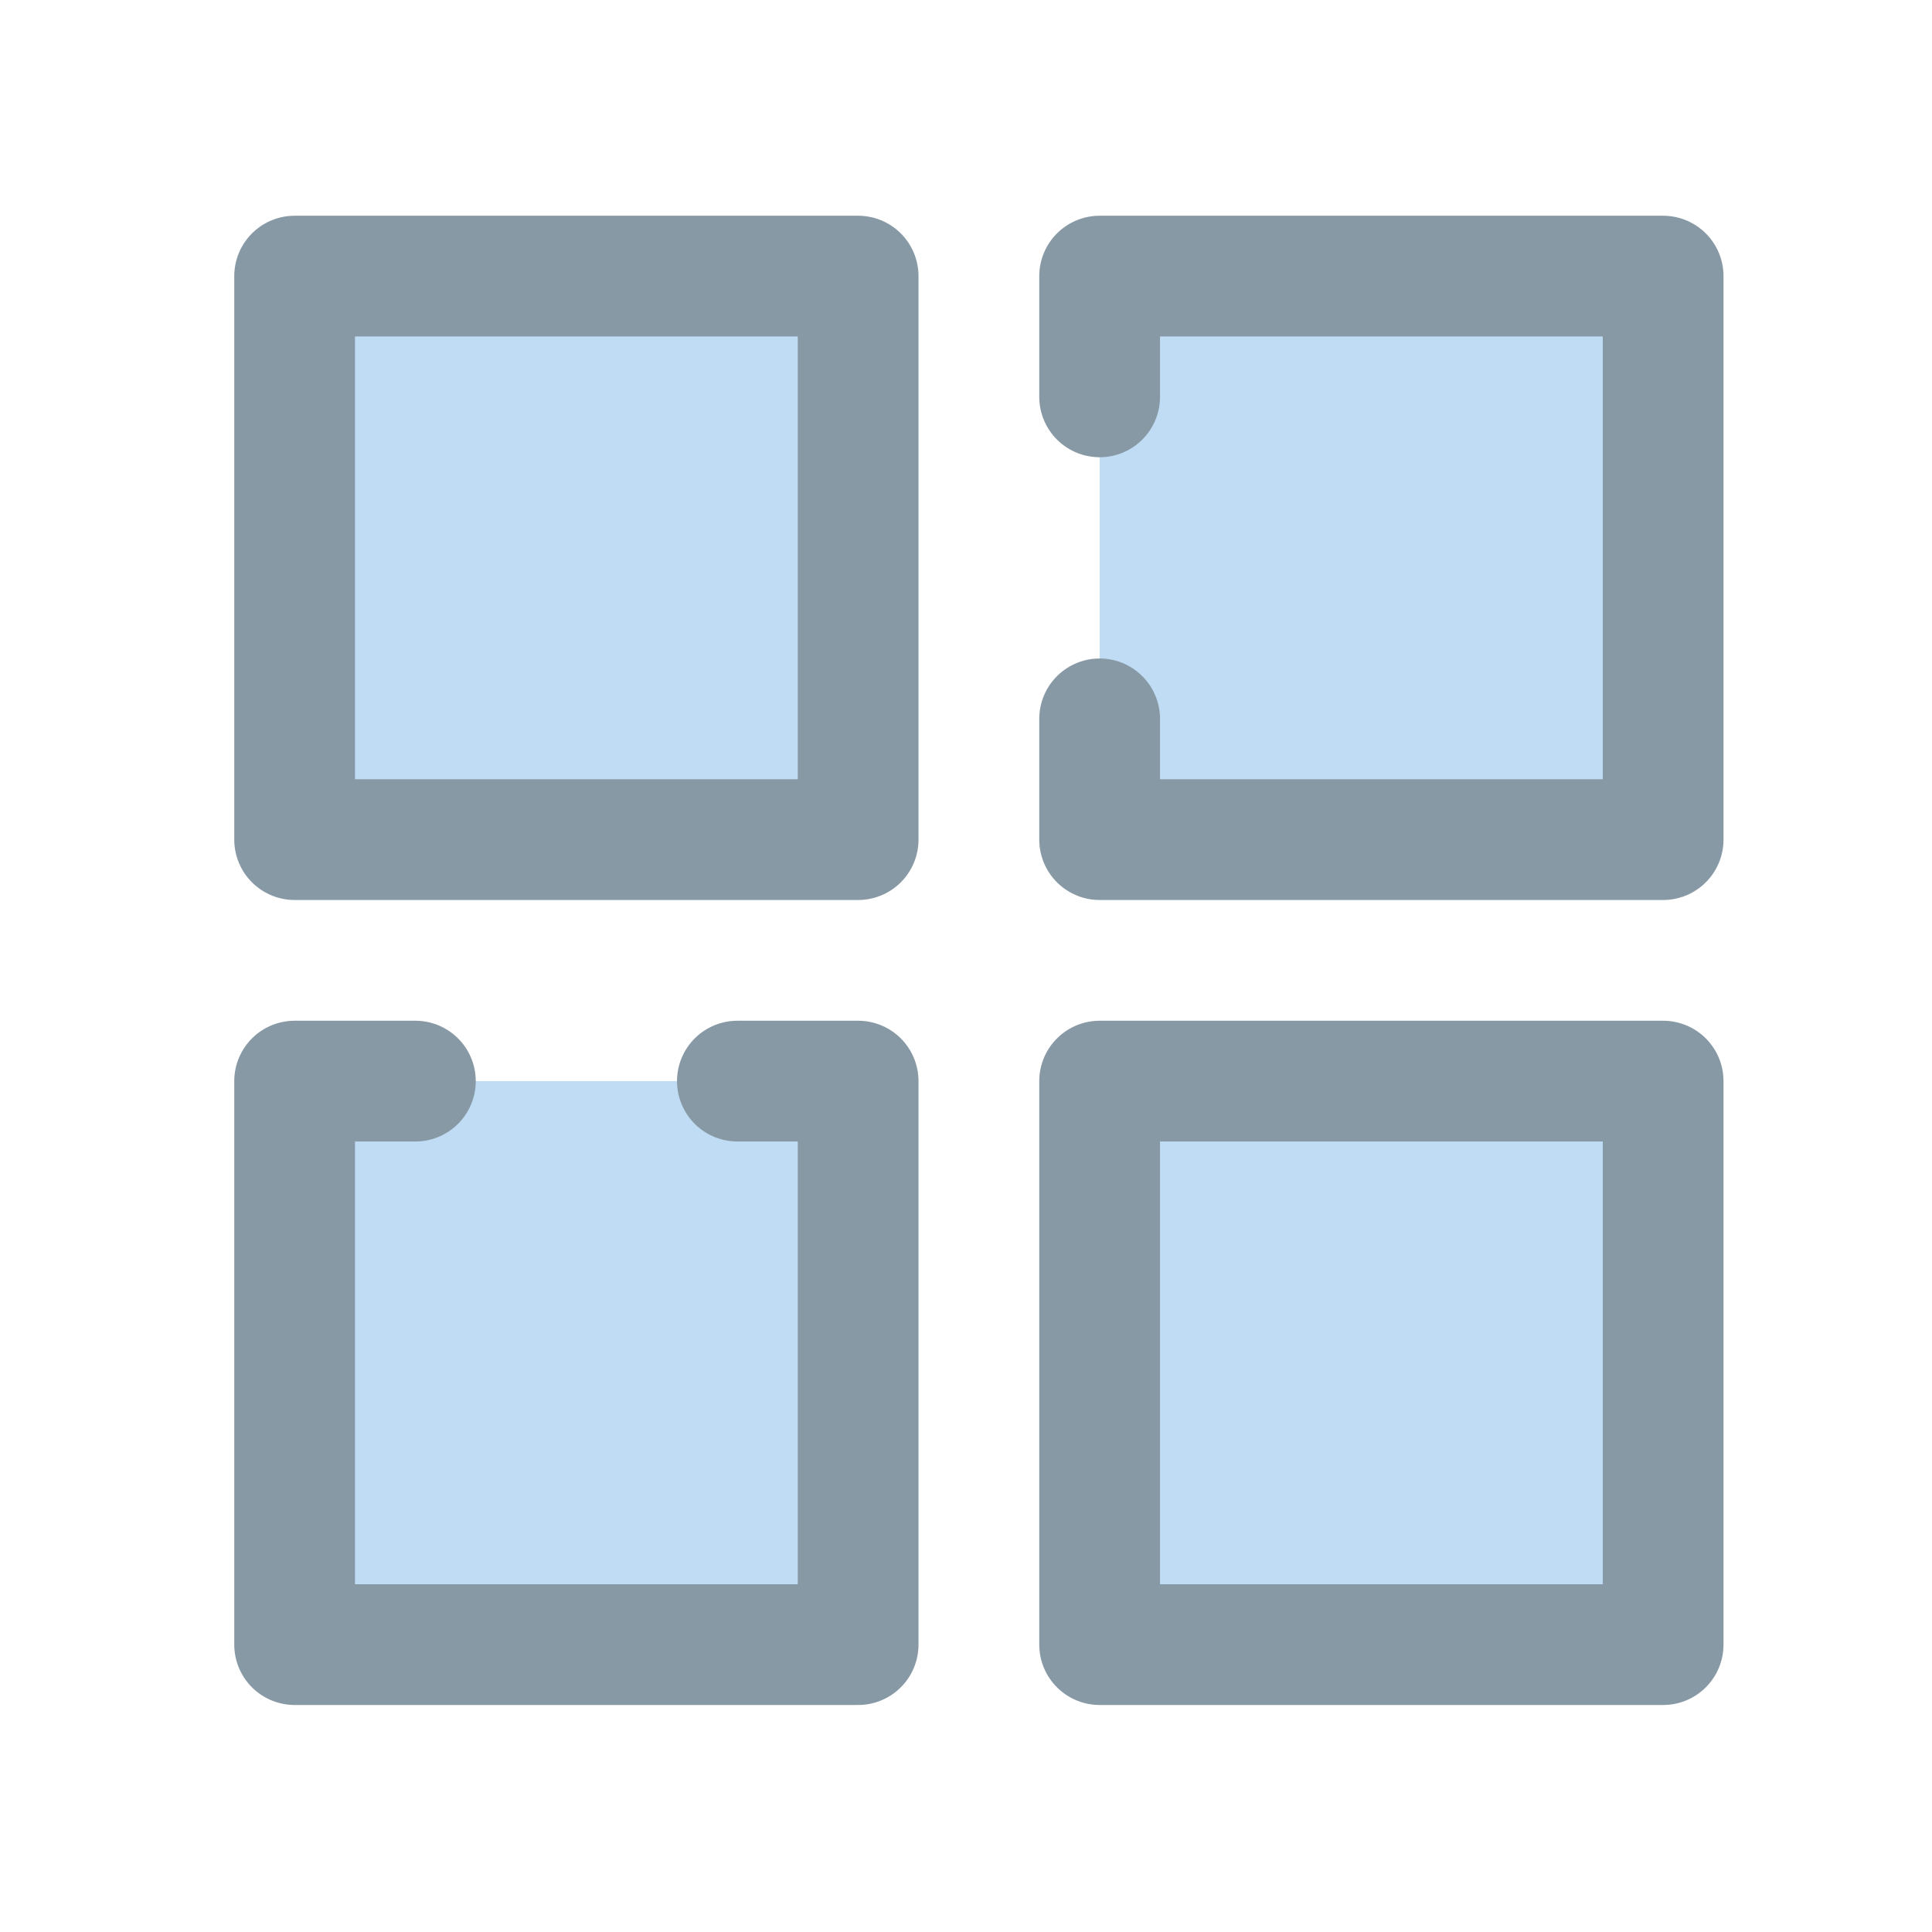 <svg width="24" height="24" xmlns="http://www.w3.org/2000/svg">
 <g class="layer">
  <title>Layer 1</title>
  <path d="m5.16,13.43l-1.5,0l0,7l7,0l0,-7l-1.5,0m4.5,-8.5l0,-1.5l7,0l0,7l-7,0l0,-1.5m-10,-5.5l7,0l0,7l-7,0l0,-7zm10,10l7,0l0,7l-7,0l0,-7z" fill="#bfdcf4" id="svg_1" stroke="#8899a6" stroke-linecap="round" stroke-linejoin="round" stroke-width="1.5"></path>
 </g>
</svg>